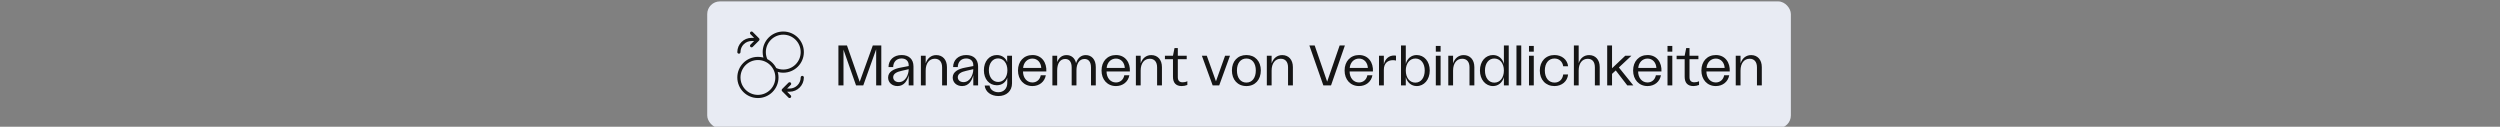 <svg width="789" height="40" viewBox="0 0 789 40" fill="none" xmlns="http://www.w3.org/2000/svg">
<rect x="0" y="0" width="789" height="40" fill="#808080" stroke="none"/>
<g clip-path="url(#clip0_9739_93326)">
<rect x="223.199" y="0.445" width="342" height="40" rx="4" fill="#E8EBF3"/>
<path d="M237.199 14.445L239.199 12.445M239.199 12.445L237.199 10.445M239.199 12.445H237.199C234.99 12.445 233.199 14.236 233.199 16.445M249.199 26.445L247.199 28.445M247.199 28.445L249.199 30.445M247.199 28.445H249.199C251.408 28.445 253.199 26.654 253.199 24.445" stroke="#151515" stroke-linecap="round" stroke-linejoin="round"/>
<path d="M244.616 21.863C245.399 22.236 246.275 22.445 247.199 22.445C250.513 22.445 253.199 19.759 253.199 16.445C253.199 13.132 250.513 10.445 247.199 10.445C243.886 10.445 241.199 13.132 241.199 16.445C241.199 17.37 241.408 18.246 241.782 19.028M245.199 24.445C245.199 27.759 242.513 30.445 239.199 30.445C235.886 30.445 233.199 27.759 233.199 24.445C233.199 21.132 235.886 18.445 239.199 18.445C242.513 18.445 245.199 21.132 245.199 24.445Z" stroke="#151515" stroke-linecap="round" stroke-linejoin="round"/>
<path d="M270.165 26.945L266.205 15.677V26.945H264.603V14.345H267.303L271.317 25.829L275.457 14.345H278.139V26.945H276.519V15.551L272.451 26.945H270.165ZM283.255 27.161C281.509 27.161 280.285 26.027 280.285 24.479C280.285 22.661 282.013 21.725 284.371 21.311L286.783 20.843V20.573C286.783 19.241 285.883 18.449 284.533 18.449C282.895 18.449 281.905 19.601 281.887 21.167H280.411C280.429 18.935 282.049 17.369 284.551 17.369C286.873 17.369 288.295 18.683 288.295 20.969V26.945H286.783V23.723C286.369 25.451 285.325 27.161 283.255 27.161ZM281.887 24.371C281.887 25.181 282.499 25.919 283.687 25.919C285.757 25.919 286.783 23.597 286.783 21.833L284.605 22.337C282.949 22.679 281.887 23.309 281.887 24.371ZM290.632 26.945V17.585H292.144V19.997C292.702 18.341 293.908 17.387 295.492 17.387C297.49 17.387 298.858 18.827 298.858 21.185V26.945H297.328V21.257C297.328 19.529 296.482 18.539 295.024 18.539C293.242 18.539 292.144 20.015 292.144 22.265V26.945H290.632ZM303.646 27.161C301.9 27.161 300.676 26.027 300.676 24.479C300.676 22.661 302.404 21.725 304.762 21.311L307.174 20.843V20.573C307.174 19.241 306.274 18.449 304.924 18.449C303.286 18.449 302.296 19.601 302.278 21.167H300.802C300.82 18.935 302.44 17.369 304.942 17.369C307.264 17.369 308.686 18.683 308.686 20.969V26.945H307.174V23.723C306.76 25.451 305.716 27.161 303.646 27.161ZM302.278 24.371C302.278 25.181 302.89 25.919 304.078 25.919C306.148 25.919 307.174 23.597 307.174 21.833L304.996 22.337C303.34 22.679 302.278 23.309 302.278 24.371ZM315.108 30.311C312.786 30.311 310.968 28.997 310.77 26.999H312.3C312.444 28.241 313.596 29.105 315.09 29.105C316.782 29.105 317.898 27.935 317.898 26.171V24.515C317.448 25.955 316.224 26.909 314.586 26.909C312.21 26.909 310.518 24.983 310.518 22.175C310.518 19.367 312.192 17.369 314.604 17.369C316.188 17.369 317.448 18.269 317.862 19.637V17.585H319.392V26.297C319.392 28.727 317.628 30.311 315.108 30.311ZM312.084 22.157C312.084 24.353 313.29 25.865 315.018 25.865C316.746 25.865 317.934 24.371 317.934 22.175C317.934 19.961 316.728 18.431 315 18.431C313.272 18.431 312.084 19.961 312.084 22.157ZM325.83 27.161C323.112 27.161 321.276 25.127 321.276 22.247C321.276 19.349 323.13 17.369 325.848 17.369C328.836 17.369 330.384 19.817 330.222 22.553H322.86C322.86 24.569 324.084 26.027 325.83 26.027C327.18 26.027 328.224 25.109 328.458 23.759H330.06C329.682 25.829 327.99 27.161 325.83 27.161ZM322.896 21.437H328.62C328.53 19.709 327.396 18.485 325.83 18.485C324.228 18.485 323.04 19.727 322.896 21.437ZM344.32 21.311C344.32 19.457 343.492 18.611 342.286 18.611C340.648 18.611 339.73 20.033 339.73 22.229V26.945H338.218V21.311C338.218 19.457 337.408 18.611 336.184 18.611C334.546 18.611 333.646 20.033 333.646 22.229V26.945H332.134V17.585H333.646V19.601C334.186 18.197 335.194 17.387 336.616 17.387C338.056 17.387 339.244 18.269 339.604 19.943C340.108 18.323 341.17 17.387 342.682 17.387C344.464 17.387 345.832 18.719 345.832 21.167V26.945H344.32V21.311ZM352.197 27.161C349.479 27.161 347.643 25.127 347.643 22.247C347.643 19.349 349.497 17.369 352.215 17.369C355.203 17.369 356.751 19.817 356.589 22.553H349.227C349.227 24.569 350.451 26.027 352.197 26.027C353.547 26.027 354.591 25.109 354.825 23.759H356.427C356.049 25.829 354.357 27.161 352.197 27.161ZM349.263 21.437H354.987C354.897 19.709 353.763 18.485 352.197 18.485C350.595 18.485 349.407 19.727 349.263 21.437ZM358.483 26.945V17.585H359.995V19.997C360.553 18.341 361.759 17.387 363.343 17.387C365.341 17.387 366.709 18.827 366.709 21.185V26.945H365.179V21.257C365.179 19.529 364.333 18.539 362.875 18.539C361.093 18.539 359.995 20.015 359.995 22.265V26.945H358.483ZM372.944 27.161C371.108 27.161 370.19 26.117 370.19 24.245V18.683H367.652V17.585H370.19L370.676 15.173H371.72V17.585H374.528V18.683H371.72V24.371C371.72 25.433 372.224 25.973 373.25 25.973C373.772 25.973 374.276 25.865 374.726 25.631V26.819C374.15 27.035 373.556 27.161 372.944 27.161ZM382.713 26.945L379.311 17.585H380.859L383.757 25.667L386.637 17.585H388.185L384.783 26.945H382.713ZM393.364 27.161C390.61 27.161 388.792 25.181 388.792 22.229C388.792 19.313 390.61 17.369 393.364 17.369C396.1 17.369 397.918 19.313 397.918 22.229C397.918 25.181 396.1 27.161 393.364 27.161ZM390.376 22.247C390.376 24.569 391.528 26.063 393.364 26.063C395.182 26.063 396.334 24.569 396.334 22.247C396.334 19.943 395.182 18.467 393.364 18.467C391.528 18.467 390.376 19.943 390.376 22.247ZM399.81 26.945V17.585H401.322V19.997C401.88 18.341 403.086 17.387 404.67 17.387C406.668 17.387 408.036 18.827 408.036 21.185V26.945H406.506V21.257C406.506 19.529 405.66 18.539 404.202 18.539C402.42 18.539 401.322 20.015 401.322 22.265V26.945H399.81ZM417.646 26.945L413.236 14.345H414.91L418.852 25.775L422.794 14.345H424.45L420.076 26.945H417.646ZM428.908 27.161C426.19 27.161 424.354 25.127 424.354 22.247C424.354 19.349 426.208 17.369 428.926 17.369C431.914 17.369 433.462 19.817 433.3 22.553H425.938C425.938 24.569 427.162 26.027 428.908 26.027C430.258 26.027 431.302 25.109 431.536 23.759H433.138C432.76 25.829 431.068 27.161 428.908 27.161ZM425.974 21.437H431.698C431.608 19.709 430.474 18.485 428.908 18.485C427.306 18.485 426.118 19.727 425.974 21.437ZM435.212 26.945V17.585H436.742V20.285C437.174 18.593 438.29 17.513 440.018 17.513C440.216 17.513 440.414 17.531 440.576 17.567V19.115C440.27 19.025 439.91 18.989 439.622 18.989C438.002 18.989 436.742 19.925 436.742 22.013V26.945H435.212ZM447.124 27.161C445.432 27.161 444.136 26.045 443.668 24.353V26.945H442.156V14.345H443.668V20.177C444.1 18.485 445.396 17.369 447.106 17.369C449.446 17.369 451.228 19.349 451.228 22.247C451.228 25.163 449.428 27.161 447.124 27.161ZM443.668 22.265C443.668 24.551 444.892 26.081 446.692 26.081C448.456 26.081 449.644 24.533 449.644 22.247C449.644 19.997 448.474 18.467 446.71 18.467C444.91 18.467 443.668 19.997 443.668 22.265ZM453.142 26.945V17.585H454.654V26.945H453.142ZM453.142 16.307V14.507H454.654V16.307H453.142ZM457.079 26.945V17.585H458.591V19.997C459.149 18.341 460.355 17.387 461.939 17.387C463.937 17.387 465.305 18.827 465.305 21.185V26.945H463.775V21.257C463.775 19.529 462.929 18.539 461.471 18.539C459.689 18.539 458.591 20.015 458.591 22.265V26.945H457.079ZM471.191 27.161C468.869 27.161 467.069 25.163 467.069 22.247C467.069 19.349 468.851 17.369 471.191 17.369C472.901 17.369 474.215 18.485 474.629 20.177V14.345H476.159V26.945H474.629V24.353C474.161 26.045 472.865 27.161 471.191 27.161ZM468.653 22.247C468.653 24.533 469.841 26.081 471.605 26.081C473.405 26.081 474.629 24.551 474.629 22.265C474.629 19.997 473.405 18.467 471.587 18.467C469.841 18.467 468.653 19.997 468.653 22.247ZM478.595 26.945V14.345H480.107V26.945H478.595ZM482.55 26.945V17.585H484.062V26.945H482.55ZM482.55 16.307V14.507H484.062V16.307H482.55ZM490.573 27.161C487.855 27.161 485.965 25.199 485.965 22.265C485.965 19.349 487.873 17.369 490.591 17.369C492.931 17.369 494.677 18.845 494.893 20.915H493.345C493.147 19.511 492.121 18.467 490.591 18.467C488.737 18.467 487.549 19.961 487.549 22.247C487.549 24.551 488.755 26.063 490.609 26.063C492.085 26.063 493.147 25.091 493.345 23.507H494.893C494.677 25.649 492.949 27.161 490.573 27.161ZM496.718 26.945V14.345H498.23V19.943C498.734 18.341 499.94 17.387 501.524 17.387C503.504 17.387 504.872 18.827 504.872 21.149V26.945H503.342V21.257C503.342 19.511 502.532 18.557 501.092 18.557C499.31 18.557 498.23 20.015 498.23 22.247V26.945H496.718ZM507.23 26.945V14.345H508.76V21.545L512.936 17.585H514.88L510.92 21.293L515.474 26.945H513.566L509.93 22.229L508.76 23.309V26.945H507.23ZM519.963 27.161C517.245 27.161 515.409 25.127 515.409 22.247C515.409 19.349 517.263 17.369 519.981 17.369C522.969 17.369 524.517 19.817 524.355 22.553H516.993C516.993 24.569 518.217 26.027 519.963 26.027C521.313 26.027 522.357 25.109 522.591 23.759H524.193C523.815 25.829 522.123 27.161 519.963 27.161ZM517.029 21.437H522.753C522.663 19.709 521.529 18.485 519.963 18.485C518.361 18.485 517.173 19.727 517.029 21.437ZM526.267 26.945V17.585H527.779V26.945H526.267ZM526.267 16.307V14.507H527.779V16.307H526.267ZM534.434 27.161C532.598 27.161 531.68 26.117 531.68 24.245V18.683H529.142V17.585H531.68L532.166 15.173H533.21V17.585H536.018V18.683H533.21V24.371C533.21 25.433 533.714 25.973 534.74 25.973C535.262 25.973 535.766 25.865 536.216 25.631V26.819C535.64 27.035 535.046 27.161 534.434 27.161ZM541.513 27.161C538.795 27.161 536.959 25.127 536.959 22.247C536.959 19.349 538.813 17.369 541.531 17.369C544.519 17.369 546.067 19.817 545.905 22.553H538.543C538.543 24.569 539.767 26.027 541.513 26.027C542.863 26.027 543.907 25.109 544.141 23.759H545.743C545.365 25.829 543.673 27.161 541.513 27.161ZM538.579 21.437H544.303C544.213 19.709 543.079 18.485 541.513 18.485C539.911 18.485 538.723 19.727 538.579 21.437ZM547.8 26.945V17.585H549.312V19.997C549.87 18.341 551.076 17.387 552.66 17.387C554.658 17.387 556.026 18.827 556.026 21.185V26.945H554.496V21.257C554.496 19.529 553.65 18.539 552.192 18.539C550.41 18.539 549.312 20.015 549.312 22.265V26.945H547.8Z" fill="#151515"/>
</g>
<defs>
<clipPath id="clip0_9739_93326">
<rect width="788.4" height="40" fill="white"/>
</clipPath>
</defs>
</svg>
